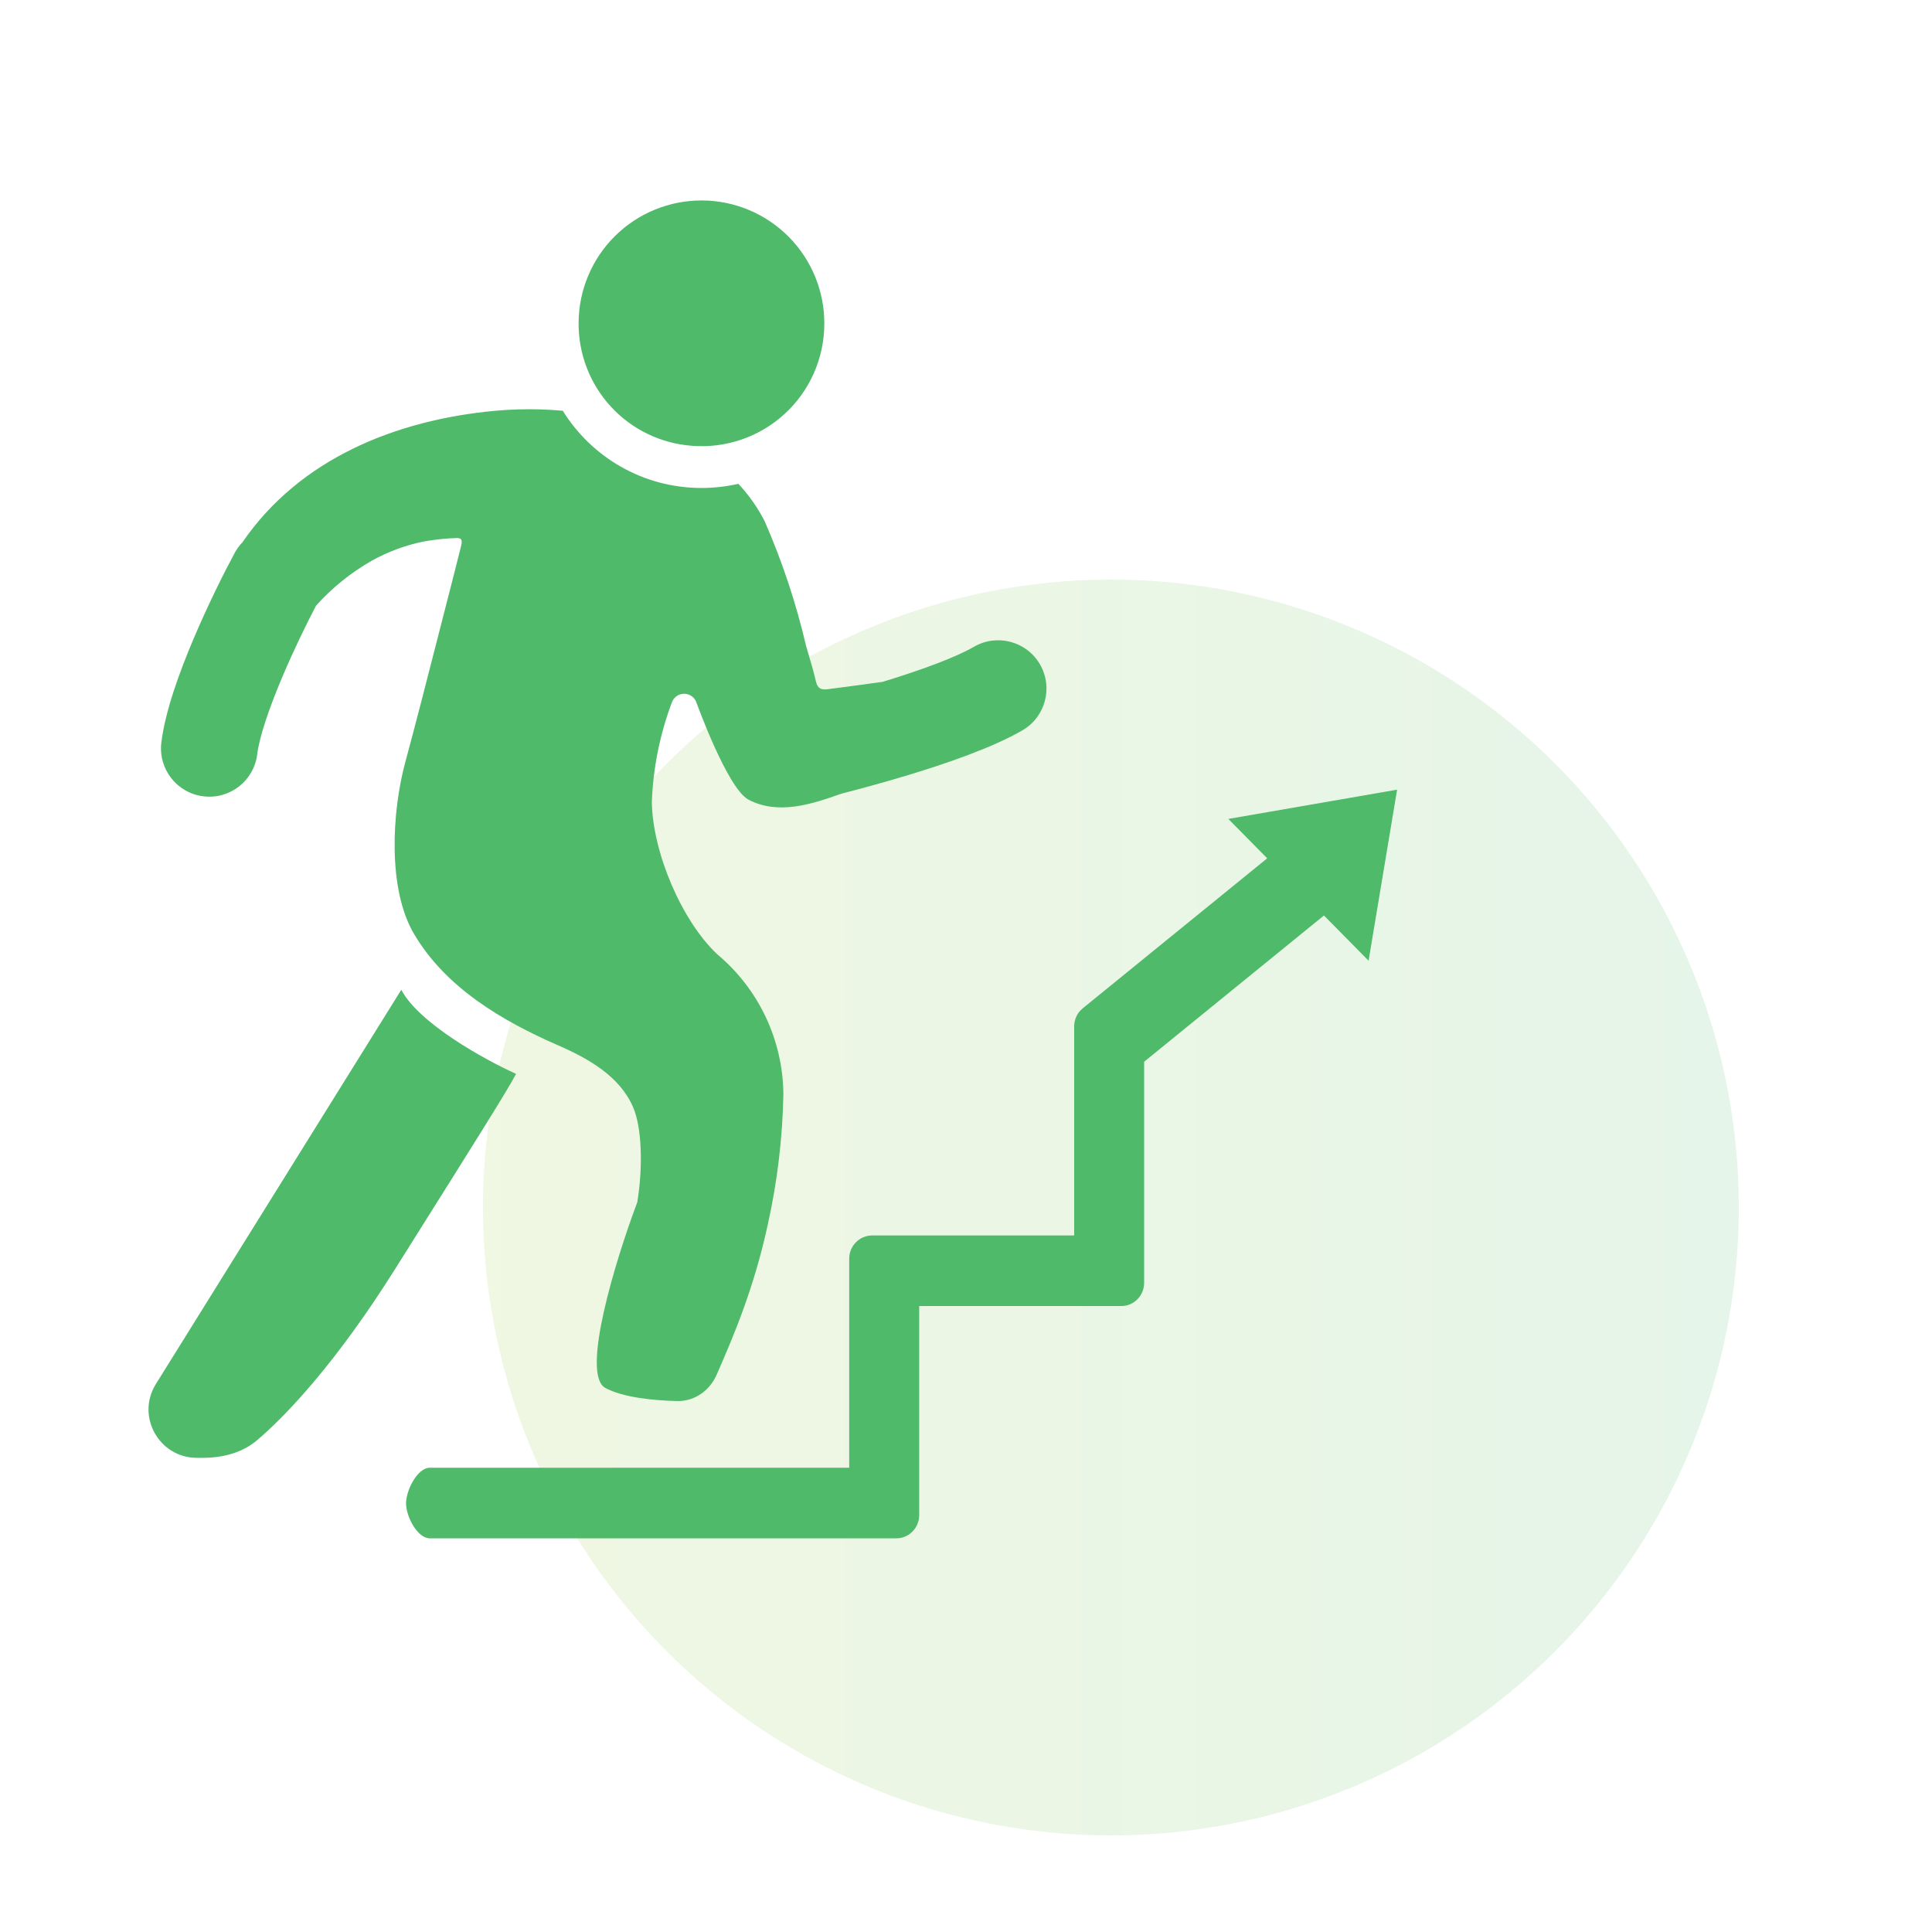 <svg width="80" height="80" viewBox="0 0 80 80" fill="none" xmlns="http://www.w3.org/2000/svg">
  <circle opacity="0.15" cx="46" cy="50" r="26" fill="url(#paint0_linear_98_149)" />
  <path fill-rule="evenodd" clip-rule="evenodd"
    d="M30.703 18.201C30.04 18.428 29.337 18.516 28.639 18.458C27.357 18.361 26.16 17.78 25.291 16.833C24.422 15.886 23.946 14.644 23.959 13.359C23.962 12.691 24.098 12.03 24.357 11.415C24.616 10.799 24.993 10.24 25.468 9.771C25.943 9.301 26.506 8.929 27.125 8.677C27.743 8.425 28.406 8.297 29.074 8.3C29.742 8.304 30.402 8.439 31.018 8.698C31.634 8.957 32.193 9.335 32.663 9.81C33.133 10.285 33.504 10.847 33.757 11.466C34.009 12.084 34.137 12.746 34.133 13.415C34.131 14.115 33.984 14.808 33.702 15.448C33.419 16.09 33.007 16.665 32.49 17.139C31.974 17.613 31.366 17.974 30.703 18.201ZM57.851 32.699L50.863 33.91L52.472 35.541L44.833 41.753C44.608 41.935 44.479 42.211 44.479 42.502V51.158H36.113C35.59 51.158 35.164 51.588 35.164 52.12V60.776H17.799C17.276 60.776 16.813 61.719 16.813 62.25C16.813 62.782 17.276 63.699 17.799 63.699H37.113C37.637 63.699 38.062 63.269 38.062 62.737V54.081H46.427C46.95 54.081 47.376 53.651 47.376 53.12V43.964L54.822 37.908L56.67 39.781L57.851 32.699ZM6.444 57.327L16.617 40.984C17.343 42.377 20.087 43.887 21.369 44.467C21.035 45.112 19.679 47.269 16.791 51.863L16.349 52.566C13.972 56.348 11.917 58.554 10.648 59.634C10.023 60.166 9.209 60.366 8.388 60.366H8.153C6.593 60.366 5.633 58.659 6.444 57.327ZM30.574 20.033C30.083 20.146 29.571 20.206 29.046 20.206C26.621 20.206 24.494 18.928 23.303 17.008C23.005 16.982 22.709 16.964 22.418 16.953C21.775 16.933 21.131 16.952 20.491 17.011C16.403 17.388 12.414 18.991 10.042 22.451C9.917 22.58 9.808 22.728 9.719 22.893C9.275 23.715 8.604 25.059 8.008 26.468C7.436 27.82 6.839 29.445 6.681 30.747C6.547 31.843 7.327 32.841 8.424 32.974C9.52 33.108 10.518 32.328 10.651 31.231C10.736 30.534 11.128 29.36 11.692 28.026C12.167 26.905 12.698 25.82 13.086 25.08C13.752 24.337 14.536 23.704 15.41 23.209C16.063 22.848 16.767 22.586 17.497 22.432C17.875 22.362 18.257 22.315 18.64 22.291C18.698 22.291 18.753 22.288 18.803 22.285C19.037 22.272 19.176 22.264 19.097 22.593C18.917 23.312 18.737 24.025 18.551 24.744C18.392 25.358 18.235 25.973 18.078 26.587L18.078 26.588L18.078 26.588L18.078 26.588L18.078 26.588L18.078 26.588C17.654 28.245 17.229 29.904 16.784 31.553C16.232 33.583 16.033 36.818 17.157 38.694C18.474 40.916 20.812 42.278 23.085 43.274C24.37 43.833 25.655 44.558 26.214 45.843C26.57 46.651 26.636 48.273 26.388 49.783C26.379 49.806 26.37 49.83 26.362 49.854C25.499 52.16 24.031 56.912 25.067 57.472C25.783 57.86 27.025 57.99 28.034 58.015C28.745 58.032 29.381 57.596 29.674 56.926C30.367 55.346 31.229 53.33 31.801 50.665C32.192 48.902 32.405 47.104 32.438 45.297C32.427 44.193 32.176 43.104 31.704 42.106C31.232 41.108 30.548 40.224 29.701 39.516C28.231 38.135 27.023 35.304 26.991 33.21C27.043 31.807 27.321 30.421 27.813 29.106C27.846 29.001 27.91 28.909 27.996 28.841C28.083 28.774 28.188 28.734 28.297 28.728C28.407 28.721 28.516 28.749 28.609 28.806C28.703 28.863 28.777 28.948 28.822 29.048C28.822 29.048 30.106 32.626 30.986 33.108C32.218 33.758 33.6 33.304 34.836 32.866C35.654 32.655 36.559 32.408 37.462 32.137C39.184 31.62 41.098 30.959 42.335 30.242C43.291 29.688 43.616 28.464 43.062 27.509C42.508 26.553 41.284 26.228 40.329 26.782C39.578 27.217 38.175 27.737 36.549 28.234C35.787 28.34 35.024 28.442 34.256 28.541C33.986 28.573 33.851 28.496 33.787 28.219C33.689 27.8 33.568 27.39 33.447 26.981L33.382 26.761C32.968 24.984 32.392 23.249 31.661 21.578C31.365 21 30.997 20.486 30.574 20.033Z"
    fill="#4FBA69" />
  <defs>
    <linearGradient id="paint0_linear_98_149" x1="20" y1="55.778" x2="72" y2="55.778"
      gradientUnits="userSpaceOnUse">
      <stop stop-color="#97C93D" />
      <stop offset="1" stop-color="#4FBA69" />
    </linearGradient>
  </defs>
</svg>  